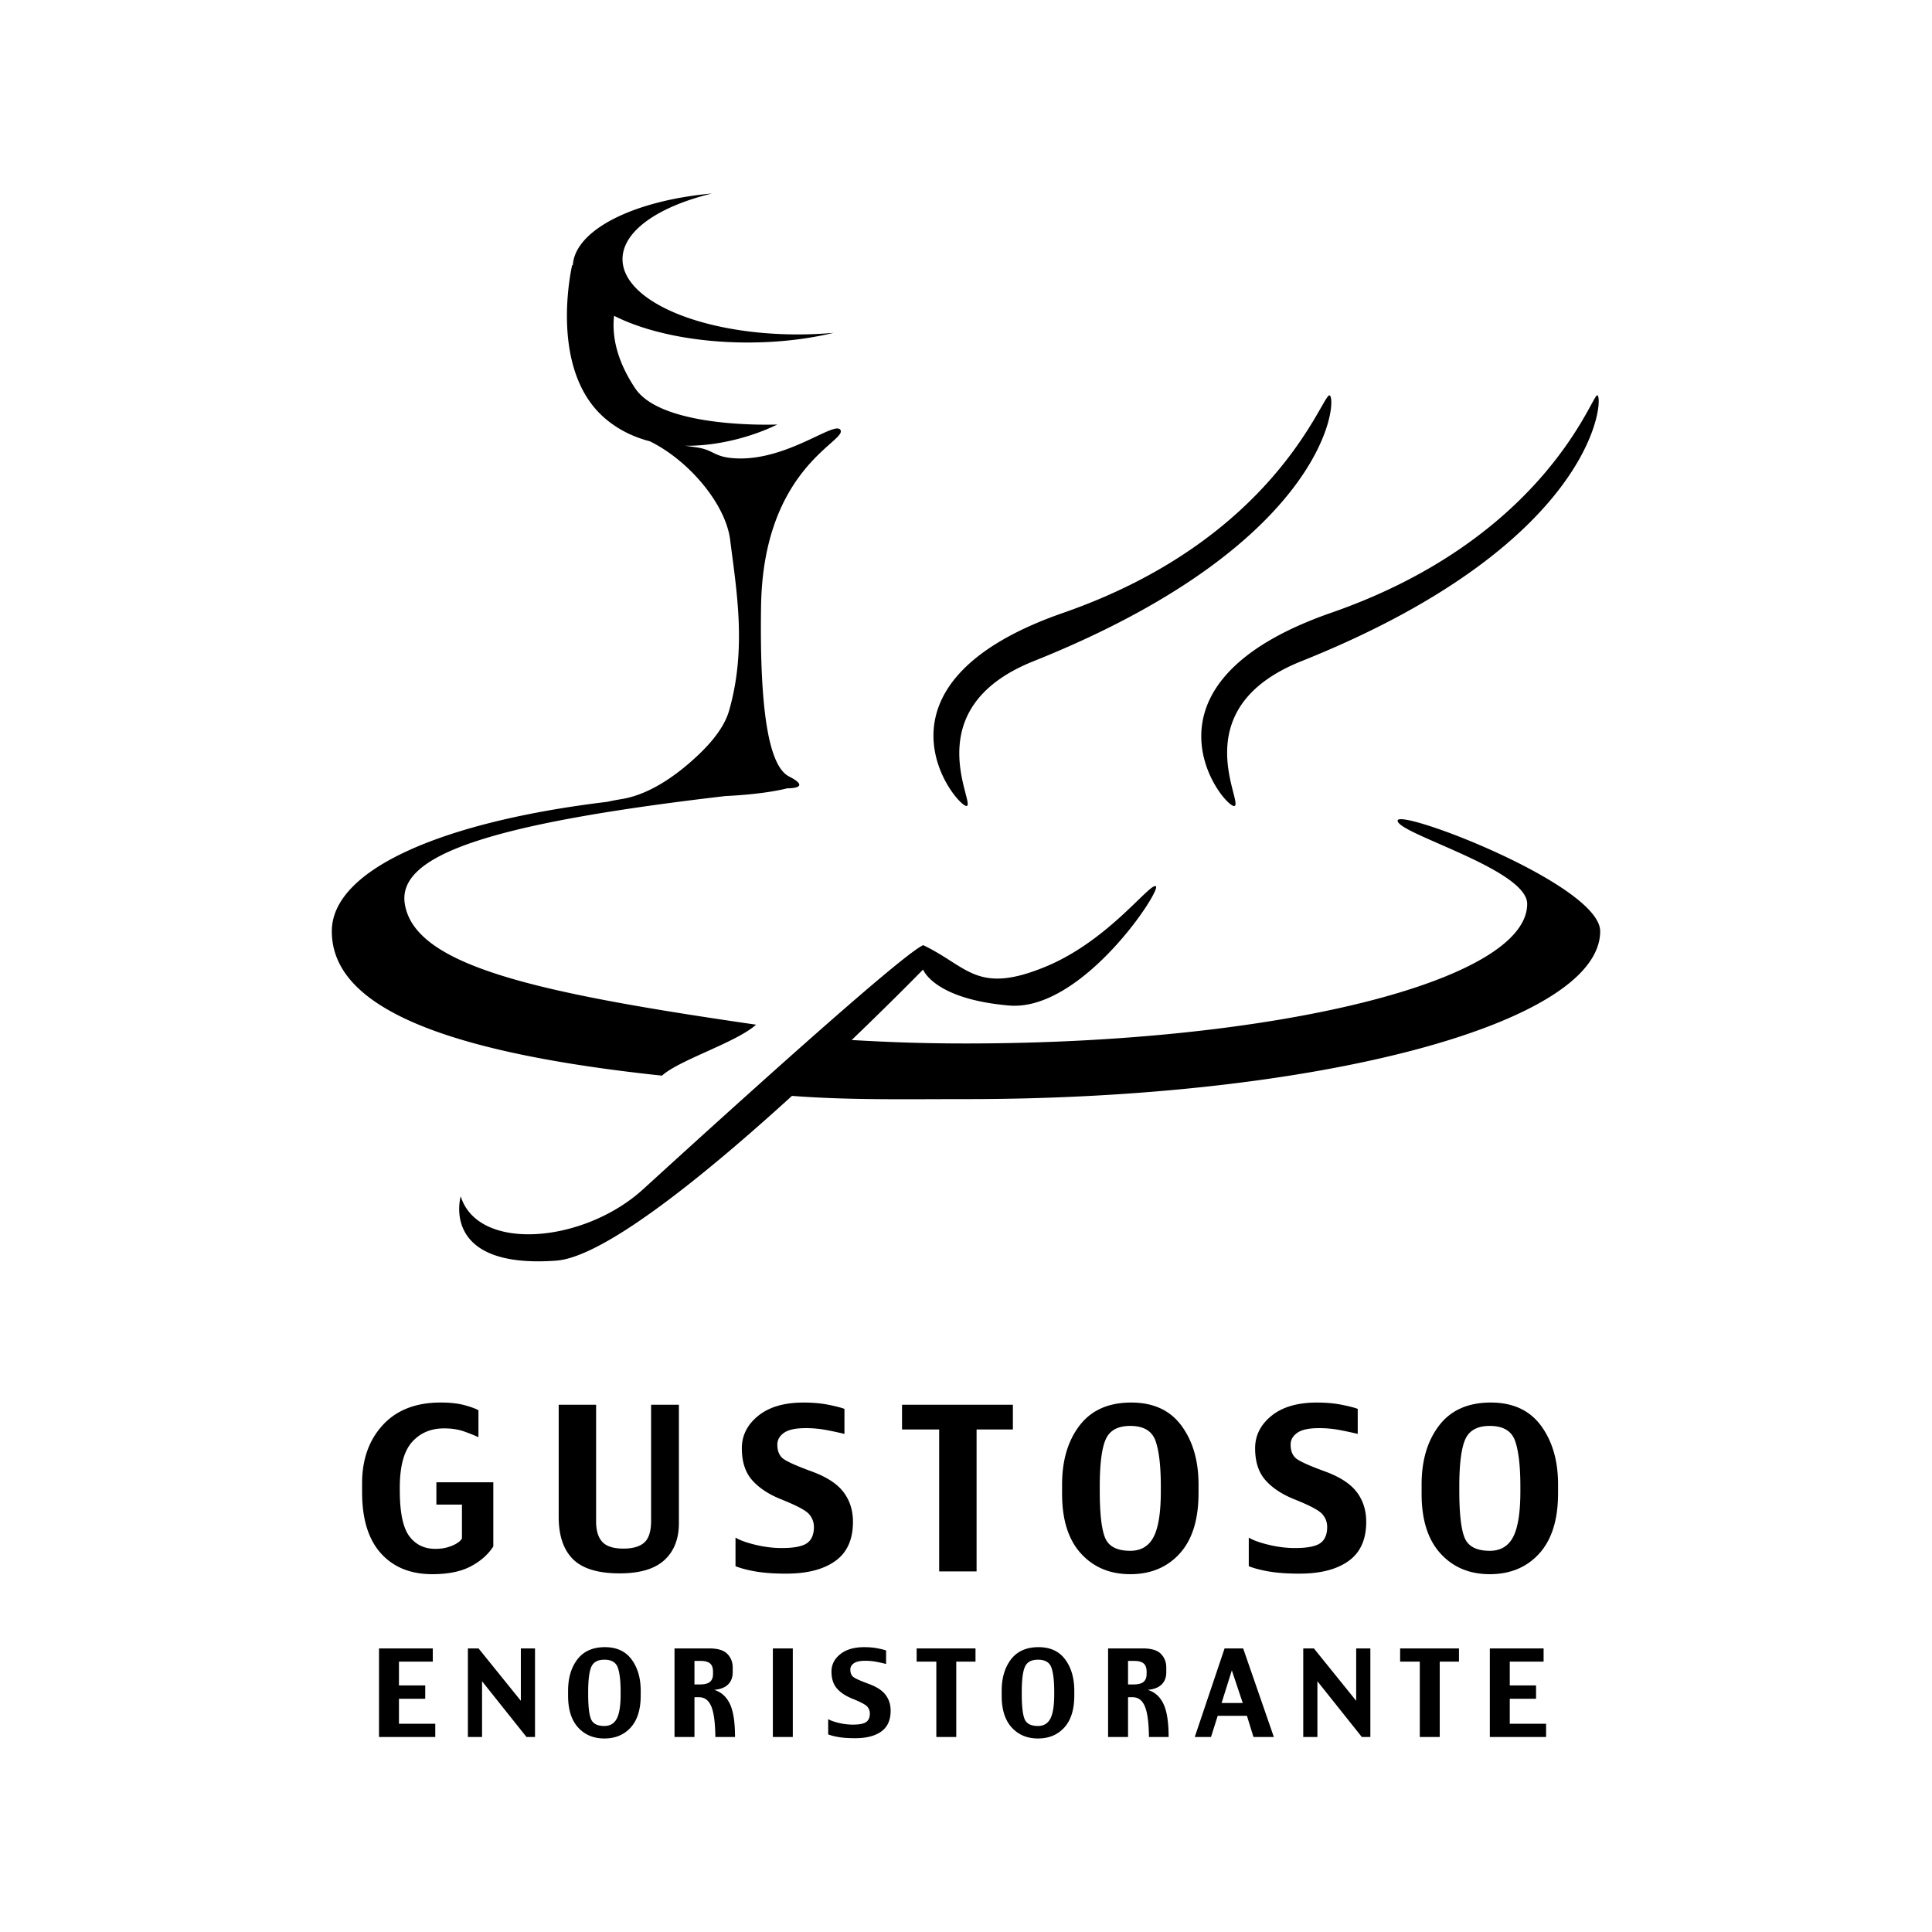 <svg xmlns="http://www.w3.org/2000/svg" width="2500" height="2500" viewBox="0 0 192.756 192.756"><g fill-rule="evenodd" clip-rule="evenodd"><path fill="#fff" d="M0 0h192.756v192.756H0V0z"/><path d="M132.586 39.458c-.896.522-5.721 14.454-26.498 21.681C85.309 68.366 95.534 80.61 96.45 80.41c.917-.2-5.104-9.733 6.66-14.439 30.324-12.128 30.372-27.036 29.476-26.513zM159.309 39.458c-.756.663-5.725 14.454-26.5 21.681-20.779 7.228-10.559 19.613-9.639 19.272.922-.34-5.102-9.733 6.66-14.439 30.322-12.129 30.229-27.177 29.479-26.514zM139.441 81.878c-.012 1.302 12.926 4.847 12.926 8.302 0 7.691-25.066 13.927-55.989 13.927-4.23 0-7.549-.121-11.406-.344 4.222-4.051 7.125-7.033 7.125-7.033s1.043 2.938 8.572 3.59c7.295.629 15.291-11.591 14.646-11.904-.643-.312-4.734 5.459-11.043 8.049-6.814 2.798-7.716-.042-12.162-2.166-1.472.635-10.016 8.161-17.549 14.933a1356.127 1356.127 0 0 0-5.015 4.525 2325.914 2325.914 0 0 0-5.384 4.896c-5.91 5.389-16.455 6.299-18.196.703 0 0-2.128 7.266 9.525 6.418 3.837-.279 11.067-5.611 18.095-11.633a233.53 233.53 0 0 0 5.21-4.607l.217-.197c5.72.434 11.01.322 17.363.322 34.944 0 63.274-7.498 63.274-16.748.002-4.638-20.197-12.335-20.209-11.033zM75.434 102.232c-21.98-3.188-34.06-5.861-35.046-12.052-.772-4.847 8.365-8.003 32.002-10.759 4.128-.195 6.144-.77 6.144-.77 1.06 0 2.001-.259.185-1.185-1.909-.975-2.954-6.056-2.788-16.994.213-13.678 8.401-16.375 7.942-17.532-.463-1.156-5.585 3.346-11.009 2.747-1.644-.182-1.766-.829-3.4-1.058l-1.098-.154c3.47.031 6.894-.997 9.187-2.121 0 0-11.451.48-14.183-3.617-2.033-3.048-2.297-5.548-2.103-7.23 3.208 1.629 7.991 2.665 13.344 2.665 3.11 0 6.025-.353 8.556-.965a40.245 40.245 0 0 1-3.575.159c-9.655 0-17.483-3.364-17.483-7.512 0-2.812 3.603-5.26 8.924-6.547-7.801.699-13.688 3.632-13.883 7.173l-.063-.036s-2.459 10.381 3.278 15.299c1.341 1.149 2.872 1.871 4.472 2.286 3.881 1.902 7.561 6.253 8.01 9.828.64 5.095 1.661 10.861-.103 17.037-.414 1.447-1.482 2.881-2.874 4.233-1.811 1.759-4.737 4.103-7.884 4.604-.503.08-.968.171-1.403.268-16.107 1.931-27.478 6.643-27.478 12.914 0 7.049 9.645 11.932 32.941 14.404 1.739-1.577 7.411-3.305 9.388-5.085zM49.217 154.287c-.514.805-1.262 1.467-2.245 1.988-.982.52-2.262.781-3.838.781-2.179 0-3.891-.697-5.137-2.088-1.247-1.391-1.87-3.418-1.87-6.084v-.904c0-2.369.687-4.305 2.063-5.801 1.375-1.5 3.303-2.248 5.782-2.248.932 0 1.717.086 2.355.258s1.107.344 1.408.51v2.691c-.381-.18-.858-.369-1.432-.574-.575-.203-1.238-.305-1.993-.305-1.332 0-2.401.457-3.21 1.371-.809.916-1.213 2.434-1.213 4.555v.232c0 2.211.314 3.74.944 4.59.629.846 1.5 1.271 2.613 1.271.607 0 1.16-.104 1.657-.312.498-.209.827-.447.988-.719v-3.387h-2.552v-2.223h5.681v6.398h-.001zM67.733 151.973c0 1.564-.481 2.789-1.442 3.674s-2.449 1.328-4.467 1.328c-2.164 0-3.718-.475-4.665-1.422-.946-.947-1.418-2.354-1.418-4.221v-11.18h3.732v11.641c0 .904.203 1.58.611 2.031.408.453 1.114.68 2.121.68.933 0 1.626-.203 2.078-.607.452-.402.678-1.127.678-2.17v-11.574h2.772v11.82zM85.1 151.836c0 1.762-.587 3.064-1.761 3.904-1.173.842-2.806 1.262-4.896 1.262-1.196 0-2.205-.07-3.026-.211-.822-.139-1.5-.318-2.035-.531v-2.854c.418.26 1.076.498 1.972.715.896.219 1.777.328 2.644.328 1.219 0 2.058-.162 2.517-.488.459-.324.689-.865.689-1.617 0-.486-.166-.914-.496-1.291-.33-.373-1.27-.869-2.819-1.484-1.233-.5-2.187-1.139-2.862-1.912-.676-.775-1.013-1.828-1.013-3.166 0-1.277.544-2.355 1.635-3.238 1.09-.879 2.596-1.32 4.519-1.32.931 0 1.77.076 2.514.227.745.15 1.268.287 1.569.404v2.498a36.027 36.027 0 0 0-1.883-.402 11.005 11.005 0 0 0-1.994-.174c-.998 0-1.718.156-2.158.469-.44.312-.661.703-.661 1.174 0 .586.165 1.031.495 1.334.33.299 1.298.744 2.904 1.332 1.497.543 2.562 1.23 3.196 2.064.633.832.95 1.823.95 2.977zM101.057 142.621h-3.623v14.16h-3.733v-14.16h-3.705v-2.469h11.061v2.469zM119.576 148.994c0 2.621-.625 4.619-1.871 5.998-1.248 1.377-2.895 2.064-4.941 2.064-2.025 0-3.664-.688-4.918-2.064-1.256-1.379-1.881-3.357-1.881-5.941v-.947c0-2.408.584-4.373 1.754-5.893s2.885-2.279 5.145-2.279c2.207 0 3.879.77 5.012 2.312 1.133 1.541 1.701 3.496 1.701 5.859v.891h-.001zm-3.76-.219v-.453c0-2.053-.178-3.576-.529-4.568-.354-.994-1.193-1.49-2.523-1.49-1.227 0-2.041.441-2.439 1.324-.4.885-.602 2.463-.602 4.734v.408c0 2.289.18 3.859.541 4.713.359.854 1.193 1.281 2.5 1.281 1.072 0 1.85-.461 2.33-1.381s.722-2.443.722-4.568zM136.307 151.836c0 1.762-.586 3.064-1.76 3.904-1.174.842-2.807 1.262-4.896 1.262-1.195 0-2.205-.07-3.025-.211-.822-.139-1.5-.316-2.035-.531v-2.854c.418.26 1.074.498 1.971.715.896.219 1.777.328 2.645.328 1.219 0 2.059-.162 2.518-.488.459-.324.688-.865.688-1.617 0-.486-.164-.914-.496-1.291-.33-.373-1.27-.869-2.818-1.484-1.232-.5-2.188-1.139-2.861-1.912-.678-.775-1.014-1.828-1.014-3.166 0-1.277.545-2.355 1.635-3.238 1.088-.879 2.594-1.32 4.518-1.32.932 0 1.77.076 2.516.227.744.15 1.268.287 1.568.404v2.498a36.248 36.248 0 0 0-1.883-.402 11.005 11.005 0 0 0-1.994-.174c-.998 0-1.719.156-2.158.469-.441.312-.66.703-.66 1.174 0 .586.164 1.031.494 1.334.33.299 1.297.744 2.904 1.332 1.496.543 2.561 1.23 3.195 2.064s.948 1.823.948 2.977zM155.447 148.994c0 2.621-.625 4.619-1.871 5.998-1.248 1.377-2.895 2.064-4.941 2.064-2.025 0-3.664-.688-4.918-2.064-1.256-1.379-1.883-3.357-1.883-5.941v-.947c0-2.408.586-4.373 1.756-5.893s2.885-2.279 5.145-2.279c2.207 0 3.877.77 5.012 2.312 1.133 1.541 1.701 3.496 1.701 5.859v.891h-.001zm-3.759-.219v-.453c0-2.053-.178-3.576-.529-4.568-.354-.994-1.193-1.49-2.523-1.49-1.227 0-2.041.441-2.439 1.324-.4.885-.602 2.463-.602 4.734v.408c0 2.289.18 3.859.539 4.713.361.854 1.195 1.281 2.502 1.281 1.072 0 1.85-.461 2.33-1.381s.722-2.443.722-4.568zM43.427 173.299h-5.613v-8.836h5.366v1.316h-3.376v2.375h2.621v1.33h-2.621v2.498h3.623v1.317zM53.378 173.299h-.851l-4.432-5.561v5.561h-1.413v-8.836h1.062l4.221 5.225v-5.225h1.413v8.836zM63.923 169.164c0 1.396-.333 2.457-.996 3.189-.664.73-1.541 1.096-2.63 1.096-1.078 0-1.95-.365-2.618-1.096-.668-.732-1.001-1.785-1.001-3.16v-.504c0-1.281.311-2.328.933-3.139.623-.807 1.536-1.213 2.74-1.213 1.174 0 2.063.41 2.667 1.232.604.82.905 1.859.905 3.119v.476zm-2.003-.121v-.24c0-1.09-.094-1.898-.281-2.424-.188-.529-.634-.791-1.341-.791-.651 0-1.084.232-1.297.703-.212.467-.319 1.305-.319 2.512v.217c0 1.215.095 2.049.287 2.502s.635.68 1.329.68c.569 0 .983-.246 1.238-.732.256-.49.384-1.298.384-2.427zM73.333 173.299h-1.962c-.015-1.422-.15-2.439-.406-3.049-.255-.611-.659-.916-1.213-.916h-.466v3.965h-1.99v-8.836h3.476c.846 0 1.445.184 1.799.551s.53.816.53 1.352v.48c0 .506-.155.908-.463 1.213-.309.305-.771.484-1.388.539.692.207 1.212.668 1.561 1.381.347.712.522 1.82.522 3.32zm-2.196-6.278v-.24c0-.385-.101-.658-.304-.824-.203-.164-.502-.246-.9-.246h-.647v2.346h.536c.472 0 .809-.086 1.011-.258.204-.174.304-.434.304-.778zM79.098 173.299h-1.99v-8.836h1.99v8.836zM88.859 170.678c0 .938-.312 1.629-.937 2.076-.624.445-1.491.668-2.603.668-.636 0-1.172-.035-1.609-.107s-.797-.164-1.082-.275v-1.523c.222.135.571.26 1.048.375a5.97 5.97 0 0 0 1.405.174c.648 0 1.094-.086 1.337-.26.245-.172.367-.457.367-.857 0-.258-.089-.486-.264-.686-.177-.199-.677-.463-1.501-.793-.657-.266-1.165-.604-1.524-1.018-.359-.412-.539-.973-.539-1.686 0-.68.29-1.254.87-1.723.58-.469 1.38-.705 2.404-.705.496 0 .942.041 1.338.119.396.078.674.148.836.211v1.346a20.445 20.445 0 0 0-1.004-.223 5.797 5.797 0 0 0-1.062-.094c-.533 0-.916.082-1.15.25-.235.166-.352.375-.352.625 0 .314.088.551.264.709.176.162.691.396 1.547.711.797.289 1.365.654 1.702 1.1.339.443.509.972.509 1.586zM97.326 165.779h-1.92v7.52h-1.989v-7.52h-1.963v-1.316h5.872v1.316zM107.182 169.164c0 1.396-.33 2.457-.994 3.189-.664.73-1.541 1.096-2.631 1.096-1.076 0-1.949-.365-2.617-1.096-.668-.732-1.002-1.785-1.002-3.16v-.504c0-1.281.311-2.328.934-3.139.623-.807 1.537-1.213 2.738-1.213 1.176 0 2.064.41 2.668 1.232.604.82.904 1.859.904 3.119v.476zm-2.002-.121v-.24c0-1.09-.094-1.898-.281-2.424-.188-.529-.635-.791-1.342-.791-.652 0-1.084.232-1.297.703-.213.467-.318 1.305-.318 2.512v.217c0 1.215.096 2.049.287 2.502s.633.68 1.328.68c.57 0 .984-.246 1.238-.732.256-.49.385-1.298.385-2.427zM116.594 173.299h-1.963c-.016-1.422-.15-2.439-.406-3.049-.256-.611-.66-.916-1.213-.916h-.467v3.965h-1.99v-8.836h3.477c.846 0 1.445.184 1.799.551s.529.816.529 1.352v.48c0 .506-.154.908-.463 1.213s-.771.484-1.389.539c.693.207 1.215.668 1.562 1.381s.524 1.82.524 3.32zm-2.196-6.278v-.24c0-.385-.104-.658-.305-.824-.203-.164-.504-.246-.9-.246h-.648v2.346h.537c.473 0 .809-.086 1.012-.258.201-.174.304-.434.304-.778zM127.092 173.299h-2.033l-.652-2.113h-2.916l-.668 2.113h-1.621l2.975-8.836h1.854l3.061 8.836zm-3.102-3.389l-1.09-3.26-1.023 3.26h2.113zM136.721 173.299h-.852l-4.431-5.561v5.561h-1.413v-8.836h1.063l4.219 5.225v-5.225h1.414v8.836zM145.562 165.779h-1.919v7.52h-1.991v-7.52h-1.961v-1.316h5.871v1.316zM154.254 173.299h-5.613v-8.836h5.365v1.316h-3.375v2.375h2.621v1.33h-2.621v2.498h3.623v1.317z"/></g></svg>